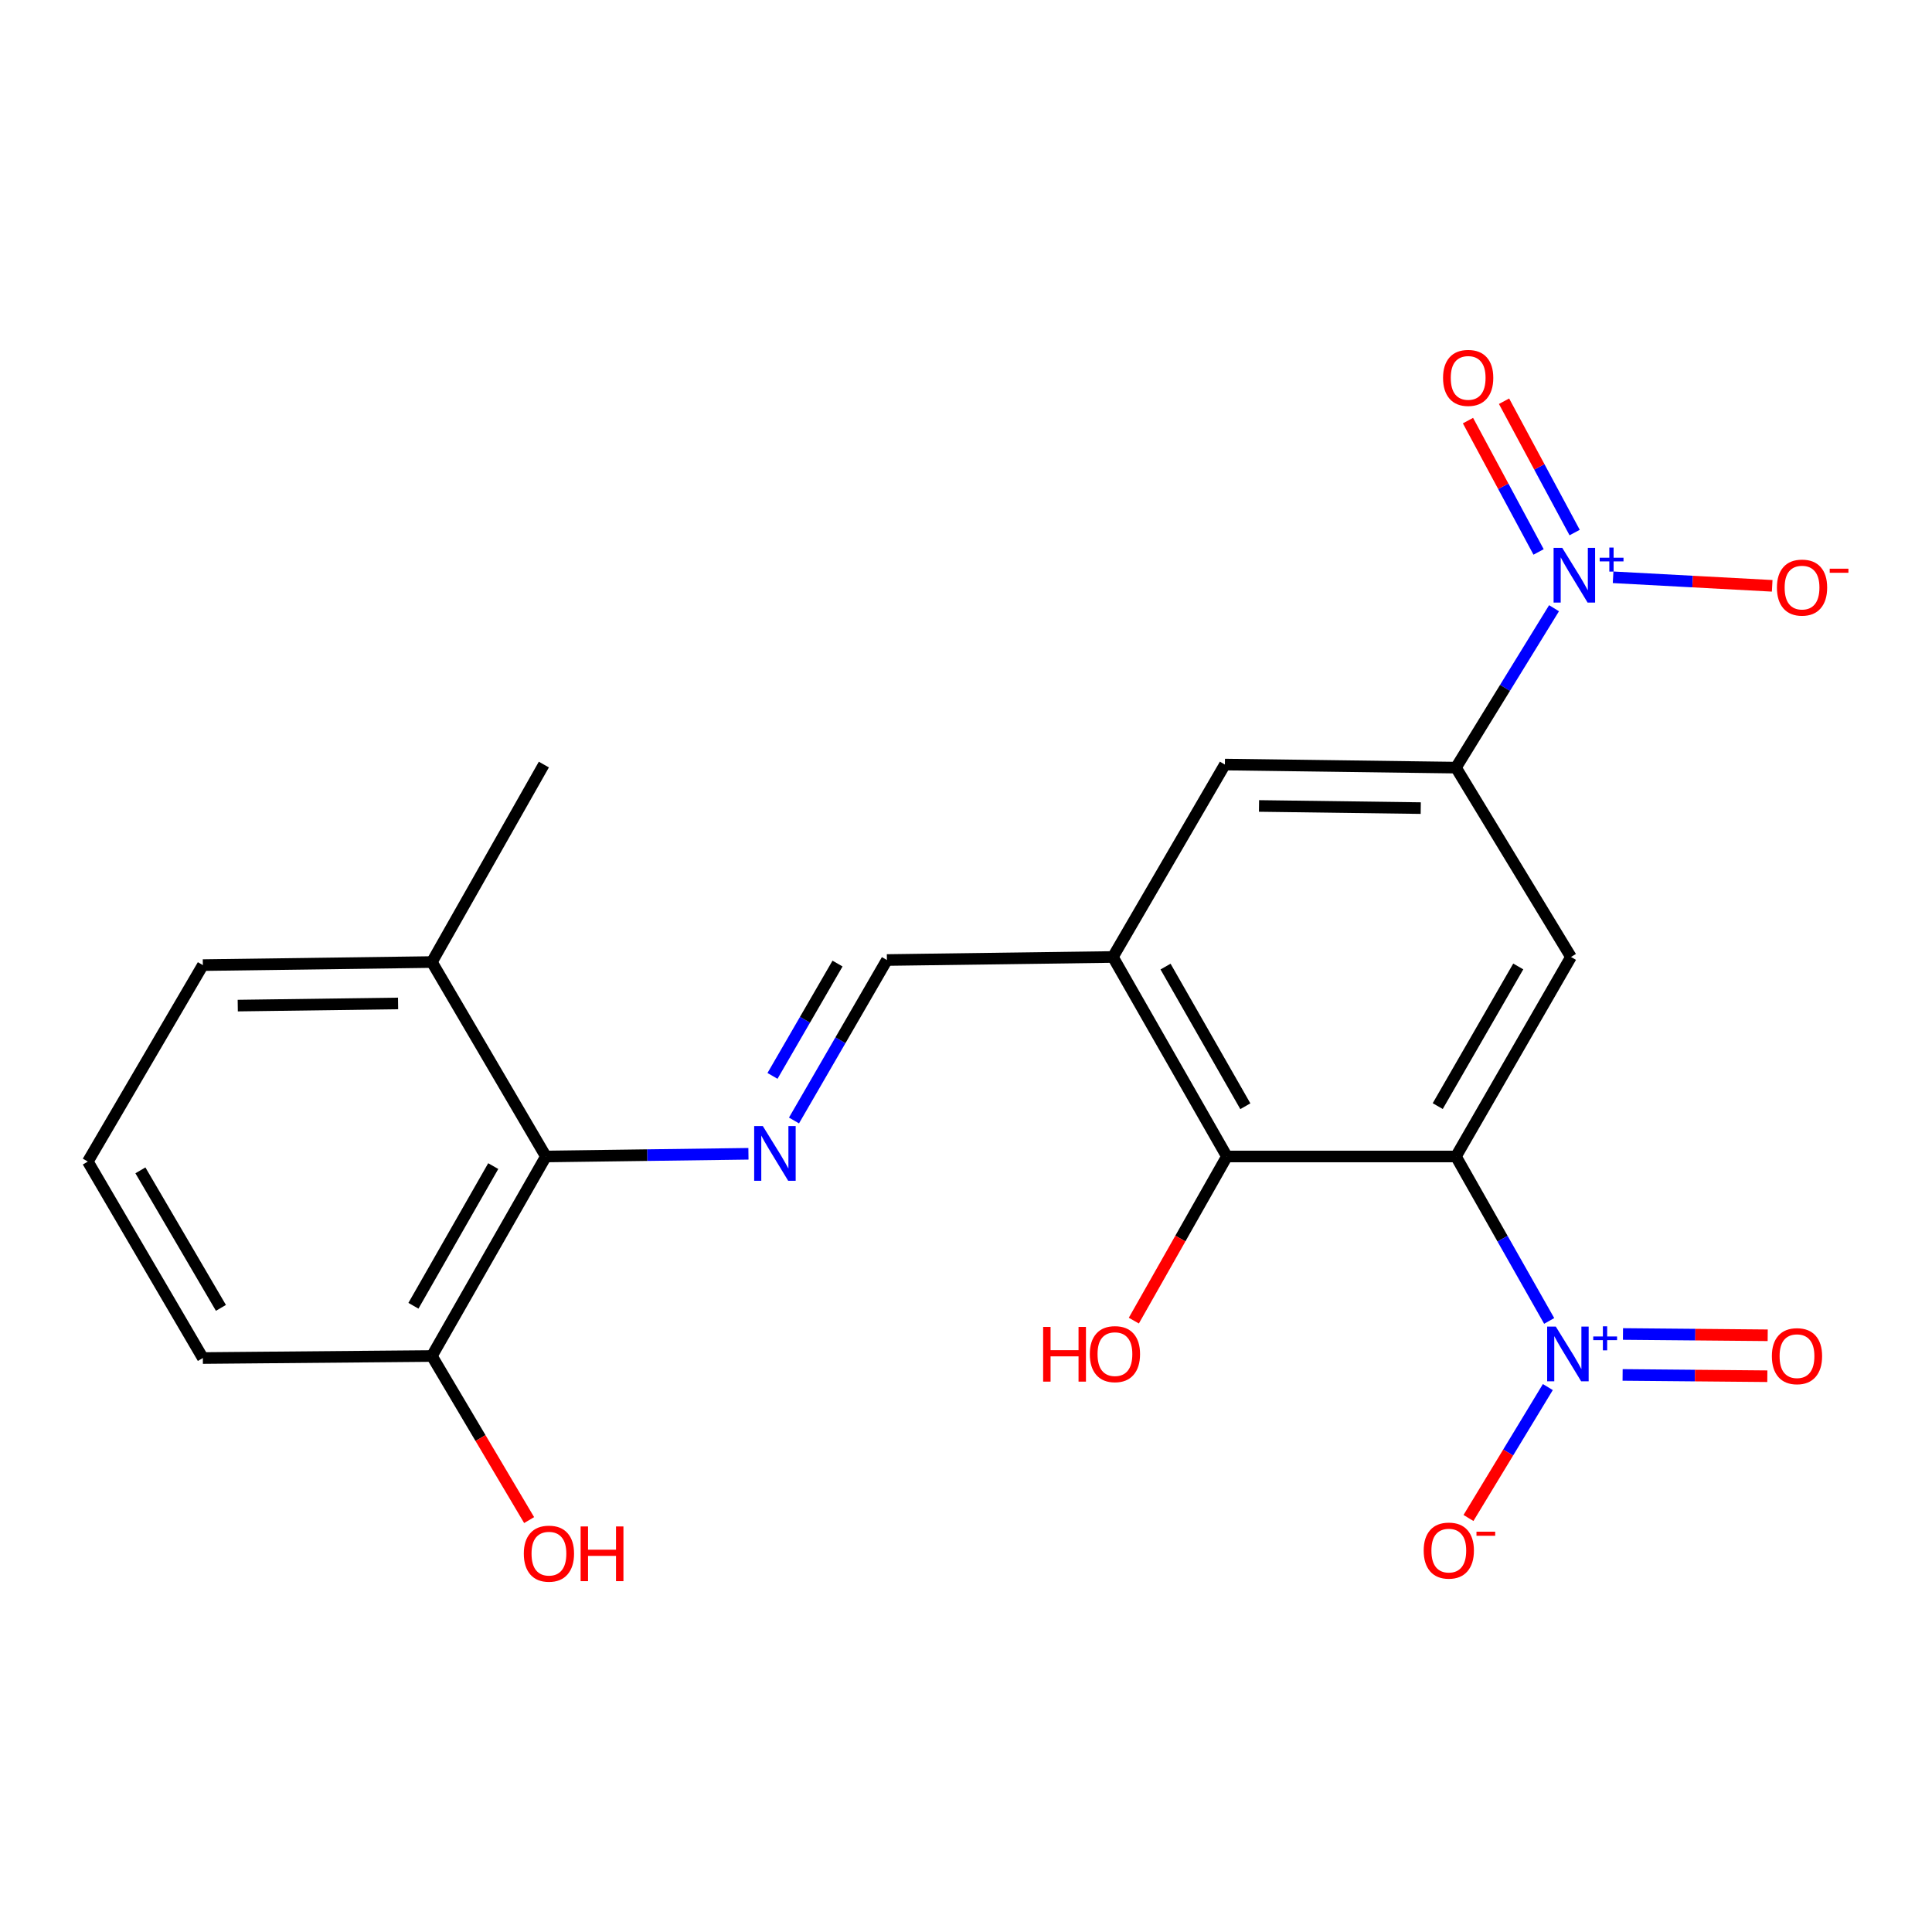 <?xml version='1.0' encoding='iso-8859-1'?>
<svg version='1.1' baseProfile='full'
              xmlns='http://www.w3.org/2000/svg'
                      xmlns:rdkit='http://www.rdkit.org/xml'
                      xmlns:xlink='http://www.w3.org/1999/xlink'
                  xml:space='preserve'
width='1000px' height='1000px' viewBox='0 0 1000 1000'>
<!-- END OF HEADER -->
<rect style='opacity:1.0;fill:#FFFFFF;stroke:none' width='1000' height='1000' x='0' y='0'> </rect>
<path class='bond-0' d='M 753.597,598.592 L 777.725,641.152' style='fill:none;fill-rule:evenodd;stroke:#000000;stroke-width:6px;stroke-linecap:butt;stroke-linejoin:miter;stroke-opacity:1' />
<path class='bond-0' d='M 777.725,641.152 L 801.854,683.712' style='fill:none;fill-rule:evenodd;stroke:#0000FF;stroke-width:6px;stroke-linecap:butt;stroke-linejoin:miter;stroke-opacity:1' />
<path class='bond-2' d='M 753.597,598.592 L 813.136,495.326' style='fill:none;fill-rule:evenodd;stroke:#000000;stroke-width:6px;stroke-linecap:butt;stroke-linejoin:miter;stroke-opacity:1' />
<path class='bond-2' d='M 744.169,572.517 L 785.846,500.231' style='fill:none;fill-rule:evenodd;stroke:#000000;stroke-width:6px;stroke-linecap:butt;stroke-linejoin:miter;stroke-opacity:1' />
<path class='bond-4' d='M 753.597,598.592 L 635.038,598.592' style='fill:none;fill-rule:evenodd;stroke:#000000;stroke-width:6px;stroke-linecap:butt;stroke-linejoin:miter;stroke-opacity:1' />
<path class='bond-10' d='M 801.16,717.943 L 780.62,751.824' style='fill:none;fill-rule:evenodd;stroke:#0000FF;stroke-width:6px;stroke-linecap:butt;stroke-linejoin:miter;stroke-opacity:1' />
<path class='bond-10' d='M 780.62,751.824 L 760.08,785.706' style='fill:none;fill-rule:evenodd;stroke:#FF0000;stroke-width:6px;stroke-linecap:butt;stroke-linejoin:miter;stroke-opacity:1' />
<path class='bond-12' d='M 839.861,711.659 L 877.315,711.994' style='fill:none;fill-rule:evenodd;stroke:#0000FF;stroke-width:6px;stroke-linecap:butt;stroke-linejoin:miter;stroke-opacity:1' />
<path class='bond-12' d='M 877.315,711.994 L 914.769,712.329' style='fill:none;fill-rule:evenodd;stroke:#FF0000;stroke-width:6px;stroke-linecap:butt;stroke-linejoin:miter;stroke-opacity:1' />
<path class='bond-12' d='M 840.05,690.468 L 877.504,690.802' style='fill:none;fill-rule:evenodd;stroke:#0000FF;stroke-width:6px;stroke-linecap:butt;stroke-linejoin:miter;stroke-opacity:1' />
<path class='bond-12' d='M 877.504,690.802 L 914.958,691.137' style='fill:none;fill-rule:evenodd;stroke:#FF0000;stroke-width:6px;stroke-linecap:butt;stroke-linejoin:miter;stroke-opacity:1' />
<path class='bond-1' d='M 804.367,314.814 L 778.982,356.069' style='fill:none;fill-rule:evenodd;stroke:#0000FF;stroke-width:6px;stroke-linecap:butt;stroke-linejoin:miter;stroke-opacity:1' />
<path class='bond-1' d='M 778.982,356.069 L 753.597,397.323' style='fill:none;fill-rule:evenodd;stroke:#000000;stroke-width:6px;stroke-linecap:butt;stroke-linejoin:miter;stroke-opacity:1' />
<path class='bond-11' d='M 834.939,298.807 L 876.111,301.016' style='fill:none;fill-rule:evenodd;stroke:#0000FF;stroke-width:6px;stroke-linecap:butt;stroke-linejoin:miter;stroke-opacity:1' />
<path class='bond-11' d='M 876.111,301.016 L 917.283,303.225' style='fill:none;fill-rule:evenodd;stroke:#FF0000;stroke-width:6px;stroke-linecap:butt;stroke-linejoin:miter;stroke-opacity:1' />
<path class='bond-13' d='M 815.038,275.652 L 796.763,241.662' style='fill:none;fill-rule:evenodd;stroke:#0000FF;stroke-width:6px;stroke-linecap:butt;stroke-linejoin:miter;stroke-opacity:1' />
<path class='bond-13' d='M 796.763,241.662 L 778.488,207.672' style='fill:none;fill-rule:evenodd;stroke:#FF0000;stroke-width:6px;stroke-linecap:butt;stroke-linejoin:miter;stroke-opacity:1' />
<path class='bond-13' d='M 796.372,285.687 L 778.097,251.698' style='fill:none;fill-rule:evenodd;stroke:#0000FF;stroke-width:6px;stroke-linecap:butt;stroke-linejoin:miter;stroke-opacity:1' />
<path class='bond-13' d='M 778.097,251.698 L 759.822,217.708' style='fill:none;fill-rule:evenodd;stroke:#FF0000;stroke-width:6px;stroke-linecap:butt;stroke-linejoin:miter;stroke-opacity:1' />
<path class='bond-3' d='M 813.136,495.326 L 753.597,397.323' style='fill:none;fill-rule:evenodd;stroke:#000000;stroke-width:6px;stroke-linecap:butt;stroke-linejoin:miter;stroke-opacity:1' />
<path class='bond-22' d='M 753.597,397.323 L 634.002,395.734' style='fill:none;fill-rule:evenodd;stroke:#000000;stroke-width:6px;stroke-linecap:butt;stroke-linejoin:miter;stroke-opacity:1' />
<path class='bond-22' d='M 735.376,418.275 L 651.659,417.163' style='fill:none;fill-rule:evenodd;stroke:#000000;stroke-width:6px;stroke-linecap:butt;stroke-linejoin:miter;stroke-opacity:1' />
<path class='bond-5' d='M 635.038,598.592 L 576.029,495.326' style='fill:none;fill-rule:evenodd;stroke:#000000;stroke-width:6px;stroke-linecap:butt;stroke-linejoin:miter;stroke-opacity:1' />
<path class='bond-5' d='M 644.587,572.588 L 603.28,500.302' style='fill:none;fill-rule:evenodd;stroke:#000000;stroke-width:6px;stroke-linecap:butt;stroke-linejoin:miter;stroke-opacity:1' />
<path class='bond-16' d='M 635.038,598.592 L 610.955,641.072' style='fill:none;fill-rule:evenodd;stroke:#000000;stroke-width:6px;stroke-linecap:butt;stroke-linejoin:miter;stroke-opacity:1' />
<path class='bond-16' d='M 610.955,641.072 L 586.872,683.552' style='fill:none;fill-rule:evenodd;stroke:#FF0000;stroke-width:6px;stroke-linecap:butt;stroke-linejoin:miter;stroke-opacity:1' />
<path class='bond-8' d='M 576.029,495.326 L 459.059,496.904' style='fill:none;fill-rule:evenodd;stroke:#000000;stroke-width:6px;stroke-linecap:butt;stroke-linejoin:miter;stroke-opacity:1' />
<path class='bond-9' d='M 576.029,495.326 L 634.002,395.734' style='fill:none;fill-rule:evenodd;stroke:#000000;stroke-width:6px;stroke-linecap:butt;stroke-linejoin:miter;stroke-opacity:1' />
<path class='bond-6' d='M 410.97,579.962 L 435.015,538.433' style='fill:none;fill-rule:evenodd;stroke:#0000FF;stroke-width:6px;stroke-linecap:butt;stroke-linejoin:miter;stroke-opacity:1' />
<path class='bond-6' d='M 435.015,538.433 L 459.059,496.904' style='fill:none;fill-rule:evenodd;stroke:#000000;stroke-width:6px;stroke-linecap:butt;stroke-linejoin:miter;stroke-opacity:1' />
<path class='bond-6' d='M 399.843,556.885 L 416.674,527.815' style='fill:none;fill-rule:evenodd;stroke:#0000FF;stroke-width:6px;stroke-linecap:butt;stroke-linejoin:miter;stroke-opacity:1' />
<path class='bond-6' d='M 416.674,527.815 L 433.505,498.744' style='fill:none;fill-rule:evenodd;stroke:#000000;stroke-width:6px;stroke-linecap:butt;stroke-linejoin:miter;stroke-opacity:1' />
<path class='bond-7' d='M 387.394,597.197 L 334.972,597.894' style='fill:none;fill-rule:evenodd;stroke:#0000FF;stroke-width:6px;stroke-linecap:butt;stroke-linejoin:miter;stroke-opacity:1' />
<path class='bond-7' d='M 334.972,597.894 L 282.55,598.592' style='fill:none;fill-rule:evenodd;stroke:#000000;stroke-width:6px;stroke-linecap:butt;stroke-linejoin:miter;stroke-opacity:1' />
<path class='bond-14' d='M 282.55,598.592 L 223.541,701.869' style='fill:none;fill-rule:evenodd;stroke:#000000;stroke-width:6px;stroke-linecap:butt;stroke-linejoin:miter;stroke-opacity:1' />
<path class='bond-14' d='M 255.298,603.57 L 213.992,675.864' style='fill:none;fill-rule:evenodd;stroke:#000000;stroke-width:6px;stroke-linecap:butt;stroke-linejoin:miter;stroke-opacity:1' />
<path class='bond-15' d='M 282.55,598.592 L 223.541,497.952' style='fill:none;fill-rule:evenodd;stroke:#000000;stroke-width:6px;stroke-linecap:butt;stroke-linejoin:miter;stroke-opacity:1' />
<path class='bond-17' d='M 223.541,701.869 L 248.71,744.333' style='fill:none;fill-rule:evenodd;stroke:#000000;stroke-width:6px;stroke-linecap:butt;stroke-linejoin:miter;stroke-opacity:1' />
<path class='bond-17' d='M 248.71,744.333 L 273.879,786.796' style='fill:none;fill-rule:evenodd;stroke:#FF0000;stroke-width:6px;stroke-linecap:butt;stroke-linejoin:miter;stroke-opacity:1' />
<path class='bond-19' d='M 223.541,701.869 L 104.993,702.917' style='fill:none;fill-rule:evenodd;stroke:#000000;stroke-width:6px;stroke-linecap:butt;stroke-linejoin:miter;stroke-opacity:1' />
<path class='bond-20' d='M 223.541,497.952 L 104.993,499.541' style='fill:none;fill-rule:evenodd;stroke:#000000;stroke-width:6px;stroke-linecap:butt;stroke-linejoin:miter;stroke-opacity:1' />
<path class='bond-20' d='M 206.043,519.381 L 123.06,520.493' style='fill:none;fill-rule:evenodd;stroke:#000000;stroke-width:6px;stroke-linecap:butt;stroke-linejoin:miter;stroke-opacity:1' />
<path class='bond-21' d='M 223.541,497.952 L 281.502,395.734' style='fill:none;fill-rule:evenodd;stroke:#000000;stroke-width:6px;stroke-linecap:butt;stroke-linejoin:miter;stroke-opacity:1' />
<path class='bond-18' d='M 45.455,601.229 L 104.993,499.541' style='fill:none;fill-rule:evenodd;stroke:#000000;stroke-width:6px;stroke-linecap:butt;stroke-linejoin:miter;stroke-opacity:1' />
<path class='bond-23' d='M 45.455,601.229 L 104.993,702.917' style='fill:none;fill-rule:evenodd;stroke:#000000;stroke-width:6px;stroke-linecap:butt;stroke-linejoin:miter;stroke-opacity:1' />
<path class='bond-23' d='M 72.674,605.774 L 114.351,676.956' style='fill:none;fill-rule:evenodd;stroke:#000000;stroke-width:6px;stroke-linecap:butt;stroke-linejoin:miter;stroke-opacity:1' />
<path  class='atom-1' d='M 805.287 686.65
L 814.567 701.65
Q 815.487 703.13, 816.967 705.81
Q 818.447 708.49, 818.527 708.65
L 818.527 686.65
L 822.287 686.65
L 822.287 714.97
L 818.407 714.97
L 808.447 698.57
Q 807.287 696.65, 806.047 694.45
Q 804.847 692.25, 804.487 691.57
L 804.487 714.97
L 800.807 714.97
L 800.807 686.65
L 805.287 686.65
' fill='#0000FF'/>
<path  class='atom-1' d='M 824.663 691.754
L 829.652 691.754
L 829.652 686.501
L 831.87 686.501
L 831.87 691.754
L 836.991 691.754
L 836.991 693.655
L 831.87 693.655
L 831.87 698.935
L 829.652 698.935
L 829.652 693.655
L 824.663 693.655
L 824.663 691.754
' fill='#0000FF'/>
<path  class='atom-2' d='M 808.618 283.571
L 817.898 298.571
Q 818.818 300.051, 820.298 302.731
Q 821.778 305.411, 821.858 305.571
L 821.858 283.571
L 825.618 283.571
L 825.618 311.891
L 821.738 311.891
L 811.778 295.491
Q 810.618 293.571, 809.378 291.371
Q 808.178 289.171, 807.818 288.491
L 807.818 311.891
L 804.138 311.891
L 804.138 283.571
L 808.618 283.571
' fill='#0000FF'/>
<path  class='atom-2' d='M 827.994 288.676
L 832.984 288.676
L 832.984 283.422
L 835.202 283.422
L 835.202 288.676
L 840.323 288.676
L 840.323 290.577
L 835.202 290.577
L 835.202 295.857
L 832.984 295.857
L 832.984 290.577
L 827.994 290.577
L 827.994 288.676
' fill='#0000FF'/>
<path  class='atom-7' d='M 394.838 582.854
L 404.118 597.854
Q 405.038 599.334, 406.518 602.014
Q 407.998 604.694, 408.078 604.854
L 408.078 582.854
L 411.838 582.854
L 411.838 611.174
L 407.958 611.174
L 397.998 594.774
Q 396.838 592.854, 395.598 590.654
Q 394.398 588.454, 394.038 587.774
L 394.038 611.174
L 390.358 611.174
L 390.358 582.854
L 394.838 582.854
' fill='#0000FF'/>
<path  class='atom-11' d='M 736.9 802.578
Q 736.9 795.778, 740.26 791.978
Q 743.62 788.178, 749.9 788.178
Q 756.18 788.178, 759.54 791.978
Q 762.9 795.778, 762.9 802.578
Q 762.9 809.458, 759.5 813.378
Q 756.1 817.258, 749.9 817.258
Q 743.66 817.258, 740.26 813.378
Q 736.9 809.498, 736.9 802.578
M 749.9 814.058
Q 754.22 814.058, 756.54 811.178
Q 758.9 808.258, 758.9 802.578
Q 758.9 797.018, 756.54 794.218
Q 754.22 791.378, 749.9 791.378
Q 745.58 791.378, 743.22 794.178
Q 740.9 796.978, 740.9 802.578
Q 740.9 808.298, 743.22 811.178
Q 745.58 814.058, 749.9 814.058
' fill='#FF0000'/>
<path  class='atom-11' d='M 764.22 792.8
L 773.909 792.8
L 773.909 794.912
L 764.22 794.912
L 764.22 792.8
' fill='#FF0000'/>
<path  class='atom-12' d='M 919.732 304.133
Q 919.732 297.333, 923.092 293.533
Q 926.452 289.733, 932.732 289.733
Q 939.012 289.733, 942.372 293.533
Q 945.732 297.333, 945.732 304.133
Q 945.732 311.013, 942.332 314.933
Q 938.932 318.813, 932.732 318.813
Q 926.492 318.813, 923.092 314.933
Q 919.732 311.053, 919.732 304.133
M 932.732 315.613
Q 937.052 315.613, 939.372 312.733
Q 941.732 309.813, 941.732 304.133
Q 941.732 298.573, 939.372 295.773
Q 937.052 292.933, 932.732 292.933
Q 928.412 292.933, 926.052 295.733
Q 923.732 298.533, 923.732 304.133
Q 923.732 309.853, 926.052 312.733
Q 928.412 315.613, 932.732 315.613
' fill='#FF0000'/>
<path  class='atom-12' d='M 947.052 294.356
L 956.74 294.356
L 956.74 296.468
L 947.052 296.468
L 947.052 294.356
' fill='#FF0000'/>
<path  class='atom-13' d='M 917.118 701.949
Q 917.118 695.149, 920.478 691.349
Q 923.838 687.549, 930.118 687.549
Q 936.398 687.549, 939.758 691.349
Q 943.118 695.149, 943.118 701.949
Q 943.118 708.829, 939.718 712.749
Q 936.318 716.629, 930.118 716.629
Q 923.878 716.629, 920.478 712.749
Q 917.118 708.869, 917.118 701.949
M 930.118 713.429
Q 934.438 713.429, 936.758 710.549
Q 939.118 707.629, 939.118 701.949
Q 939.118 696.389, 936.758 693.589
Q 934.438 690.749, 930.118 690.749
Q 925.798 690.749, 923.438 693.549
Q 921.118 696.349, 921.118 701.949
Q 921.118 707.669, 923.438 710.549
Q 925.798 713.429, 930.118 713.429
' fill='#FF0000'/>
<path  class='atom-14' d='M 746.92 195.593
Q 746.92 188.793, 750.28 184.993
Q 753.64 181.193, 759.92 181.193
Q 766.2 181.193, 769.56 184.993
Q 772.92 188.793, 772.92 195.593
Q 772.92 202.473, 769.52 206.393
Q 766.12 210.273, 759.92 210.273
Q 753.68 210.273, 750.28 206.393
Q 746.92 202.513, 746.92 195.593
M 759.92 207.073
Q 764.24 207.073, 766.56 204.193
Q 768.92 201.273, 768.92 195.593
Q 768.92 190.033, 766.56 187.233
Q 764.24 184.393, 759.92 184.393
Q 755.6 184.393, 753.24 187.193
Q 750.92 189.993, 750.92 195.593
Q 750.92 201.313, 753.24 204.193
Q 755.6 207.073, 759.92 207.073
' fill='#FF0000'/>
<path  class='atom-17' d='M 539.928 686.81
L 543.768 686.81
L 543.768 698.85
L 558.248 698.85
L 558.248 686.81
L 562.088 686.81
L 562.088 715.13
L 558.248 715.13
L 558.248 702.05
L 543.768 702.05
L 543.768 715.13
L 539.928 715.13
L 539.928 686.81
' fill='#FF0000'/>
<path  class='atom-17' d='M 564.088 700.89
Q 564.088 694.09, 567.448 690.29
Q 570.808 686.49, 577.088 686.49
Q 583.368 686.49, 586.728 690.29
Q 590.088 694.09, 590.088 700.89
Q 590.088 707.77, 586.688 711.69
Q 583.288 715.57, 577.088 715.57
Q 570.848 715.57, 567.448 711.69
Q 564.088 707.81, 564.088 700.89
M 577.088 712.37
Q 581.408 712.37, 583.728 709.49
Q 586.088 706.57, 586.088 700.89
Q 586.088 695.33, 583.728 692.53
Q 581.408 689.69, 577.088 689.69
Q 572.768 689.69, 570.408 692.49
Q 568.088 695.29, 568.088 700.89
Q 568.088 706.61, 570.408 709.49
Q 572.768 712.37, 577.088 712.37
' fill='#FF0000'/>
<path  class='atom-18' d='M 271.128 804.167
Q 271.128 797.367, 274.488 793.567
Q 277.848 789.767, 284.128 789.767
Q 290.408 789.767, 293.768 793.567
Q 297.128 797.367, 297.128 804.167
Q 297.128 811.047, 293.728 814.967
Q 290.328 818.847, 284.128 818.847
Q 277.888 818.847, 274.488 814.967
Q 271.128 811.087, 271.128 804.167
M 284.128 815.647
Q 288.448 815.647, 290.768 812.767
Q 293.128 809.847, 293.128 804.167
Q 293.128 798.607, 290.768 795.807
Q 288.448 792.967, 284.128 792.967
Q 279.808 792.967, 277.448 795.767
Q 275.128 798.567, 275.128 804.167
Q 275.128 809.887, 277.448 812.767
Q 279.808 815.647, 284.128 815.647
' fill='#FF0000'/>
<path  class='atom-18' d='M 300.528 790.087
L 304.368 790.087
L 304.368 802.127
L 318.848 802.127
L 318.848 790.087
L 322.688 790.087
L 322.688 818.407
L 318.848 818.407
L 318.848 805.327
L 304.368 805.327
L 304.368 818.407
L 300.528 818.407
L 300.528 790.087
' fill='#FF0000'/>
</svg>
